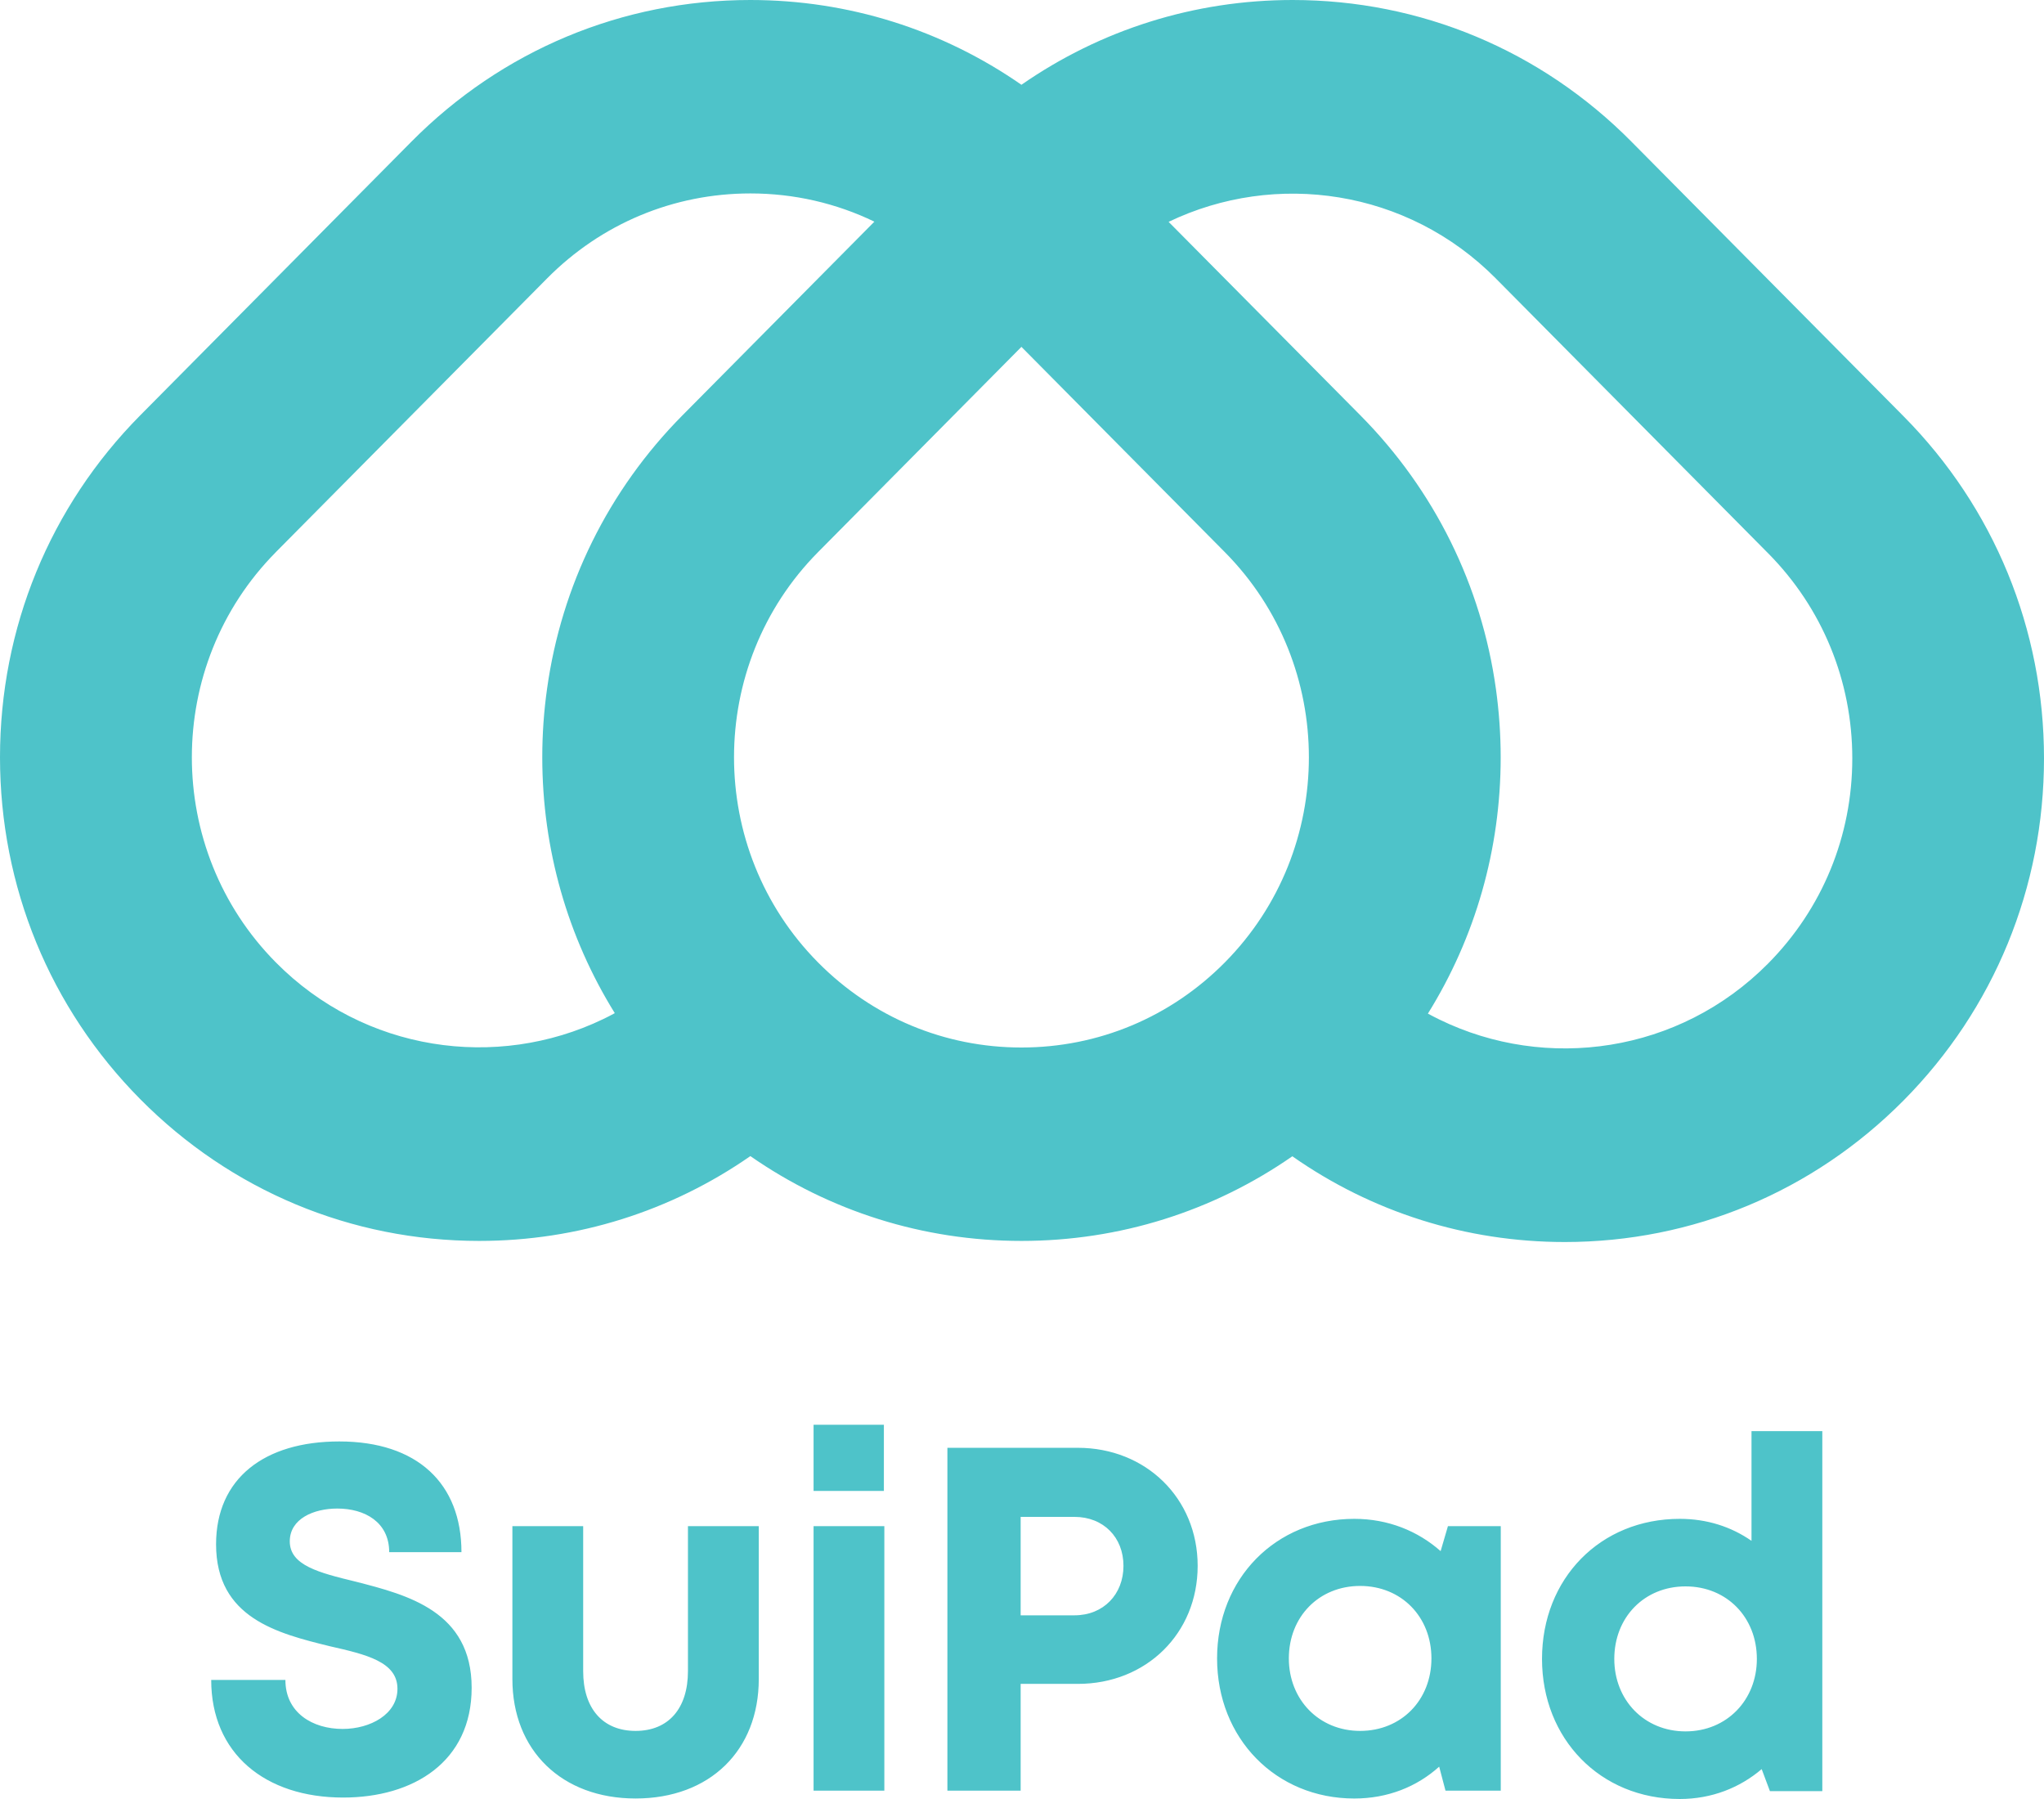 <?xml version="1.0" encoding="UTF-8"?>
<svg width="100px" height="88px" viewBox="0 0 100 88" version="1.1" xmlns="http://www.w3.org/2000/svg" xmlns:xlink="http://www.w3.org/1999/xlink">
    <g fill="#4EC3C9">
        <path d="M93.132,20.365 L79.868,6.982 C79.864,6.976 79.859,6.973 79.854,6.969 L79.849,6.964 L79.845,6.961 L79.843,6.959 C79.835,6.95 79.826,6.939 79.815,6.928 C75.388,2.46 69.5,0 63.237,0 C58.431,0 53.847,1.455 49.972,4.147 C46.097,1.455 41.516,0 36.71,0 C30.447,0 24.557,2.46 20.13,6.928 L6.865,20.312 C2.438,24.782 0,30.723 0,37.043 C0,43.362 2.438,49.303 6.865,53.771 C11.294,58.239 17.182,60.701 23.445,60.701 C28.251,60.701 32.835,59.246 36.71,56.552 C40.585,59.246 45.166,60.701 49.972,60.701 C54.774,60.701 59.353,59.251 63.226,56.561 C67.112,59.284 71.72,60.755 76.553,60.755 C82.816,60.755 88.706,58.292 93.132,53.827 C97.559,49.359 100,43.416 100,37.096 C100,30.776 97.559,24.833 93.132,20.365 Z M29.509,49.851 C24.281,52.365 17.822,51.445 13.499,47.081 C8.015,41.546 8.015,32.541 13.499,27.006 L13.499,27.004 L26.764,13.62 C29.419,10.939 32.954,9.462 36.712,9.462 C38.846,9.462 40.909,9.939 42.778,10.843 L33.395,20.31 C29.758,23.98 27.468,28.644 26.764,33.693 C26.609,34.792 26.53,35.908 26.53,37.04 C26.53,41.537 27.77,45.84 30.078,49.559 C29.889,49.664 29.697,49.76 29.509,49.851 Z M59.921,47.081 C57.266,49.762 53.731,51.24 49.972,51.24 C46.214,51.24 42.683,49.764 40.024,47.081 C34.54,41.546 34.54,32.541 40.024,27.006 L49.972,16.967 L59.921,27.006 C65.407,32.541 65.407,41.546 59.921,47.081 Z M86.499,47.135 C82.156,51.516 75.659,52.427 70.42,49.871 C70.231,49.778 70.043,49.682 69.858,49.582 C72.175,45.858 73.419,41.548 73.419,37.045 C73.419,35.913 73.338,34.799 73.186,33.698 C72.481,28.648 70.189,23.984 66.552,20.314 L57.226,10.906 L57.173,10.852 C62.401,8.339 68.86,9.259 73.183,13.622 L73.188,13.627 L73.195,13.635 L73.195,13.635 C73.199,13.64 73.204,13.645 73.21,13.651 C73.214,13.656 73.219,13.659 73.223,13.663 L73.229,13.669 L73.236,13.676 L86.437,26.997 L86.499,27.059 C89.156,29.74 90.621,33.306 90.621,37.098 C90.621,40.891 89.158,44.452 86.499,47.135 Z M16.788,87.929 C20.228,87.929 23.075,86.18 23.075,82.561 C23.075,78.825 19.938,78.019 17.43,77.375 L17.379,77.362 C15.6,76.93 14.177,76.571 14.177,75.396 C14.177,74.296 15.34,73.792 16.503,73.792 C17.854,73.792 19.041,74.463 19.041,75.924 L22.576,75.924 C22.576,72.569 20.418,70.51 16.598,70.51 C12.919,70.51 10.571,72.33 10.571,75.541 C10.571,79.152 13.597,79.9 16.111,80.521 L16.123,80.524 C17.926,80.932 19.445,81.29 19.445,82.61 C19.445,83.855 18.116,84.573 16.763,84.573 C15.291,84.573 13.963,83.782 13.963,82.177 L10.333,82.177 C10.333,85.772 12.968,87.929 16.788,87.929 Z M37.122,82.13 C37.122,85.627 34.725,87.975 31.095,87.975 C27.487,87.975 25.068,85.627 25.068,82.13 L25.068,74.654 L28.531,74.654 L28.531,81.747 C28.531,83.59 29.504,84.669 31.095,84.669 C32.708,84.669 33.657,83.568 33.657,81.747 L33.657,74.654 L37.122,74.654 L37.122,82.13 Z M39.803,72.93 L43.243,72.93 L43.243,69.694 L39.803,69.694 L39.803,72.93 Z M39.803,87.592 L43.265,87.592 L43.265,74.654 L39.803,74.654 L39.803,87.592 Z M46.35,70.821 L52.733,70.821 C56.056,70.821 58.594,73.288 58.594,76.595 C58.594,79.902 56.078,82.369 52.733,82.369 L49.934,82.369 L49.934,87.592 L46.35,87.592 L46.35,70.821 Z M49.934,79.015 L52.567,79.015 C53.99,79.015 54.964,77.983 54.964,76.595 C54.964,75.205 53.99,74.2 52.567,74.2 L49.934,74.2 L49.934,79.015 Z M70.838,74.654 L70.481,75.875 C69.367,74.893 67.919,74.296 66.257,74.296 C62.415,74.296 59.544,77.217 59.544,81.123 C59.544,85.03 62.415,87.976 66.257,87.976 C67.895,87.976 69.318,87.401 70.41,86.418 L70.719,87.592 L73.423,87.592 L73.423,74.654 L70.838,74.654 Z M66.542,84.669 C64.525,84.669 63.055,83.135 63.055,81.123 C63.055,79.087 64.525,77.578 66.542,77.578 C68.559,77.578 70.031,79.087 70.031,81.123 C70.031,83.16 68.559,84.669 66.542,84.669 Z M85.69,75.372 L85.69,70.006 L89.154,70.006 L89.154,87.617 L86.592,87.617 L86.188,86.538 C85.12,87.447 83.746,88 82.179,88 C78.288,88 75.441,85.052 75.441,81.148 C75.441,77.217 78.288,74.296 82.179,74.296 C83.507,74.296 84.694,74.679 85.69,75.372 Z M78.977,81.148 C78.977,83.16 80.446,84.693 82.463,84.693 C84.48,84.693 85.952,83.16 85.952,81.148 C85.952,79.111 84.48,77.6 82.463,77.6 C80.446,77.6 78.977,79.111 78.977,81.148 Z"></path>
    </g>
</svg>